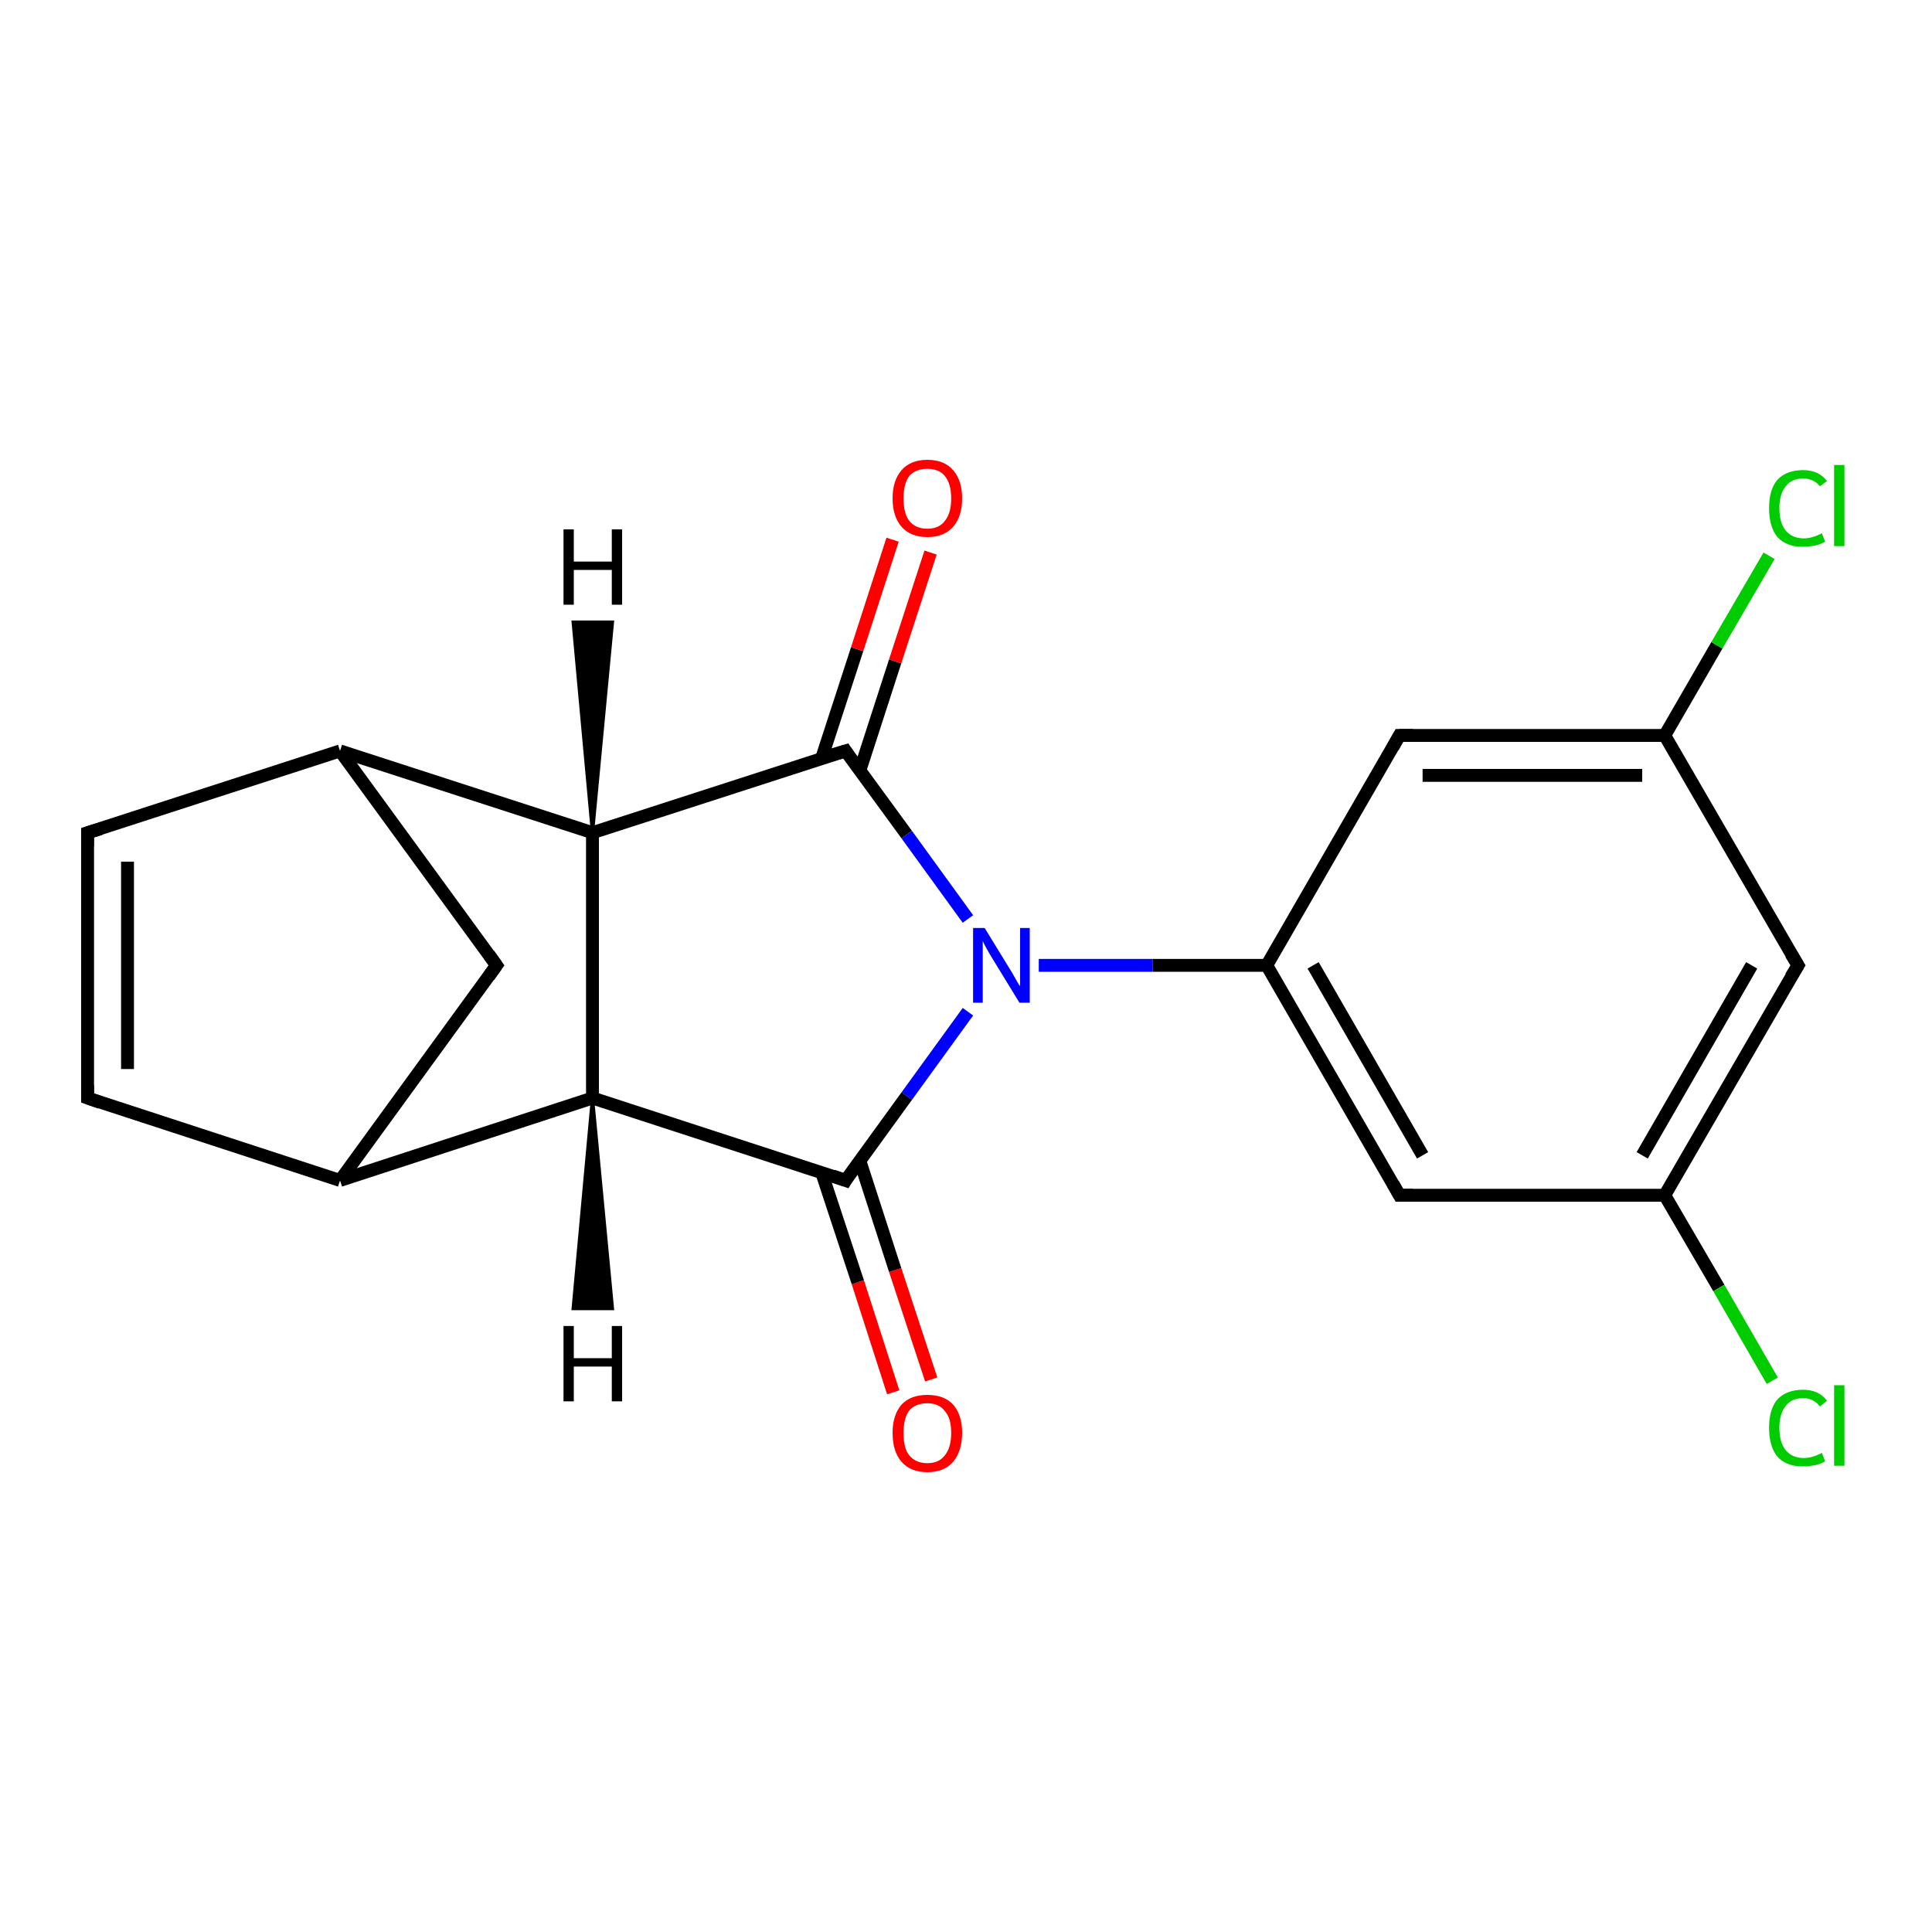 <?xml version='1.0' encoding='iso-8859-1'?>
<svg version='1.1' baseProfile='full'
              xmlns='http://www.w3.org/2000/svg'
                      xmlns:rdkit='http://www.rdkit.org/xml'
                      xmlns:xlink='http://www.w3.org/1999/xlink'
                  xml:space='preserve'
width='300px' height='300px' viewBox='0 0 300 300'>
<!-- END OF HEADER -->
<rect style='opacity:1.0;fill:#FFFFFF;stroke:none' width='300.0' height='300.0' x='0.0' y='0.0'> </rect>
<path class='bond-0 atom-0 atom-1' d='M 138.7,216.2 L 133.2,199.1' style='fill:none;fill-rule:evenodd;stroke:#FF0000;stroke-width:2.0px;stroke-linecap:butt;stroke-linejoin:miter;stroke-opacity:1' />
<path class='bond-0 atom-0 atom-1' d='M 133.2,199.1 L 127.6,182.1' style='fill:none;fill-rule:evenodd;stroke:#000000;stroke-width:2.0px;stroke-linecap:butt;stroke-linejoin:miter;stroke-opacity:1' />
<path class='bond-0 atom-0 atom-1' d='M 144.6,214.2 L 139.0,197.2' style='fill:none;fill-rule:evenodd;stroke:#FF0000;stroke-width:2.0px;stroke-linecap:butt;stroke-linejoin:miter;stroke-opacity:1' />
<path class='bond-0 atom-0 atom-1' d='M 139.0,197.2 L 133.5,180.2' style='fill:none;fill-rule:evenodd;stroke:#000000;stroke-width:2.0px;stroke-linecap:butt;stroke-linejoin:miter;stroke-opacity:1' />
<path class='bond-1 atom-1 atom-2' d='M 131.3,183.3 L 92.0,170.5' style='fill:none;fill-rule:evenodd;stroke:#000000;stroke-width:2.0px;stroke-linecap:butt;stroke-linejoin:miter;stroke-opacity:1' />
<path class='bond-2 atom-2 atom-3' d='M 92.0,170.5 L 52.8,183.3' style='fill:none;fill-rule:evenodd;stroke:#000000;stroke-width:2.0px;stroke-linecap:butt;stroke-linejoin:miter;stroke-opacity:1' />
<path class='bond-3 atom-3 atom-4' d='M 52.8,183.3 L 13.6,170.5' style='fill:none;fill-rule:evenodd;stroke:#000000;stroke-width:2.0px;stroke-linecap:butt;stroke-linejoin:miter;stroke-opacity:1' />
<path class='bond-4 atom-4 atom-5' d='M 13.6,170.5 L 13.6,129.3' style='fill:none;fill-rule:evenodd;stroke:#000000;stroke-width:2.0px;stroke-linecap:butt;stroke-linejoin:miter;stroke-opacity:1' />
<path class='bond-4 atom-4 atom-5' d='M 19.8,166.0 L 19.8,133.8' style='fill:none;fill-rule:evenodd;stroke:#000000;stroke-width:2.0px;stroke-linecap:butt;stroke-linejoin:miter;stroke-opacity:1' />
<path class='bond-5 atom-5 atom-6' d='M 13.6,129.3 L 52.8,116.6' style='fill:none;fill-rule:evenodd;stroke:#000000;stroke-width:2.0px;stroke-linecap:butt;stroke-linejoin:miter;stroke-opacity:1' />
<path class='bond-6 atom-6 atom-7' d='M 52.8,116.6 L 77.1,149.9' style='fill:none;fill-rule:evenodd;stroke:#000000;stroke-width:2.0px;stroke-linecap:butt;stroke-linejoin:miter;stroke-opacity:1' />
<path class='bond-7 atom-6 atom-8' d='M 52.8,116.6 L 92.0,129.3' style='fill:none;fill-rule:evenodd;stroke:#000000;stroke-width:2.0px;stroke-linecap:butt;stroke-linejoin:miter;stroke-opacity:1' />
<path class='bond-8 atom-8 atom-9' d='M 92.0,129.3 L 131.3,116.6' style='fill:none;fill-rule:evenodd;stroke:#000000;stroke-width:2.0px;stroke-linecap:butt;stroke-linejoin:miter;stroke-opacity:1' />
<path class='bond-9 atom-9 atom-10' d='M 133.5,119.7 L 139.0,102.7' style='fill:none;fill-rule:evenodd;stroke:#000000;stroke-width:2.0px;stroke-linecap:butt;stroke-linejoin:miter;stroke-opacity:1' />
<path class='bond-9 atom-9 atom-10' d='M 139.0,102.7 L 144.5,85.8' style='fill:none;fill-rule:evenodd;stroke:#FF0000;stroke-width:2.0px;stroke-linecap:butt;stroke-linejoin:miter;stroke-opacity:1' />
<path class='bond-9 atom-9 atom-10' d='M 127.6,117.7 L 133.1,100.8' style='fill:none;fill-rule:evenodd;stroke:#000000;stroke-width:2.0px;stroke-linecap:butt;stroke-linejoin:miter;stroke-opacity:1' />
<path class='bond-9 atom-9 atom-10' d='M 133.1,100.8 L 138.6,83.8' style='fill:none;fill-rule:evenodd;stroke:#FF0000;stroke-width:2.0px;stroke-linecap:butt;stroke-linejoin:miter;stroke-opacity:1' />
<path class='bond-10 atom-9 atom-11' d='M 131.3,116.6 L 140.8,129.6' style='fill:none;fill-rule:evenodd;stroke:#000000;stroke-width:2.0px;stroke-linecap:butt;stroke-linejoin:miter;stroke-opacity:1' />
<path class='bond-10 atom-9 atom-11' d='M 140.8,129.6 L 150.3,142.7' style='fill:none;fill-rule:evenodd;stroke:#0000FF;stroke-width:2.0px;stroke-linecap:butt;stroke-linejoin:miter;stroke-opacity:1' />
<path class='bond-11 atom-11 atom-12' d='M 161.3,149.9 L 179.0,149.9' style='fill:none;fill-rule:evenodd;stroke:#0000FF;stroke-width:2.0px;stroke-linecap:butt;stroke-linejoin:miter;stroke-opacity:1' />
<path class='bond-11 atom-11 atom-12' d='M 179.0,149.9 L 196.7,149.9' style='fill:none;fill-rule:evenodd;stroke:#000000;stroke-width:2.0px;stroke-linecap:butt;stroke-linejoin:miter;stroke-opacity:1' />
<path class='bond-12 atom-12 atom-13' d='M 196.7,149.9 L 217.3,185.6' style='fill:none;fill-rule:evenodd;stroke:#000000;stroke-width:2.0px;stroke-linecap:butt;stroke-linejoin:miter;stroke-opacity:1' />
<path class='bond-12 atom-12 atom-13' d='M 203.9,149.9 L 220.9,179.4' style='fill:none;fill-rule:evenodd;stroke:#000000;stroke-width:2.0px;stroke-linecap:butt;stroke-linejoin:miter;stroke-opacity:1' />
<path class='bond-13 atom-13 atom-14' d='M 217.3,185.6 L 258.5,185.6' style='fill:none;fill-rule:evenodd;stroke:#000000;stroke-width:2.0px;stroke-linecap:butt;stroke-linejoin:miter;stroke-opacity:1' />
<path class='bond-14 atom-14 atom-15' d='M 258.5,185.6 L 266.9,200.0' style='fill:none;fill-rule:evenodd;stroke:#000000;stroke-width:2.0px;stroke-linecap:butt;stroke-linejoin:miter;stroke-opacity:1' />
<path class='bond-14 atom-14 atom-15' d='M 266.9,200.0 L 275.2,214.4' style='fill:none;fill-rule:evenodd;stroke:#00CC00;stroke-width:2.0px;stroke-linecap:butt;stroke-linejoin:miter;stroke-opacity:1' />
<path class='bond-15 atom-14 atom-16' d='M 258.5,185.6 L 279.2,149.9' style='fill:none;fill-rule:evenodd;stroke:#000000;stroke-width:2.0px;stroke-linecap:butt;stroke-linejoin:miter;stroke-opacity:1' />
<path class='bond-15 atom-14 atom-16' d='M 255.0,179.4 L 272.0,149.9' style='fill:none;fill-rule:evenodd;stroke:#000000;stroke-width:2.0px;stroke-linecap:butt;stroke-linejoin:miter;stroke-opacity:1' />
<path class='bond-16 atom-16 atom-17' d='M 279.2,149.9 L 258.5,114.2' style='fill:none;fill-rule:evenodd;stroke:#000000;stroke-width:2.0px;stroke-linecap:butt;stroke-linejoin:miter;stroke-opacity:1' />
<path class='bond-17 atom-17 atom-18' d='M 258.5,114.2 L 266.6,100.2' style='fill:none;fill-rule:evenodd;stroke:#000000;stroke-width:2.0px;stroke-linecap:butt;stroke-linejoin:miter;stroke-opacity:1' />
<path class='bond-17 atom-17 atom-18' d='M 266.6,100.2 L 274.7,86.3' style='fill:none;fill-rule:evenodd;stroke:#00CC00;stroke-width:2.0px;stroke-linecap:butt;stroke-linejoin:miter;stroke-opacity:1' />
<path class='bond-18 atom-17 atom-19' d='M 258.5,114.2 L 217.3,114.2' style='fill:none;fill-rule:evenodd;stroke:#000000;stroke-width:2.0px;stroke-linecap:butt;stroke-linejoin:miter;stroke-opacity:1' />
<path class='bond-18 atom-17 atom-19' d='M 255.0,120.4 L 220.9,120.4' style='fill:none;fill-rule:evenodd;stroke:#000000;stroke-width:2.0px;stroke-linecap:butt;stroke-linejoin:miter;stroke-opacity:1' />
<path class='bond-19 atom-11 atom-1' d='M 150.3,157.1 L 140.8,170.2' style='fill:none;fill-rule:evenodd;stroke:#0000FF;stroke-width:2.0px;stroke-linecap:butt;stroke-linejoin:miter;stroke-opacity:1' />
<path class='bond-19 atom-11 atom-1' d='M 140.8,170.2 L 131.3,183.3' style='fill:none;fill-rule:evenodd;stroke:#000000;stroke-width:2.0px;stroke-linecap:butt;stroke-linejoin:miter;stroke-opacity:1' />
<path class='bond-20 atom-19 atom-12' d='M 217.3,114.2 L 196.7,149.9' style='fill:none;fill-rule:evenodd;stroke:#000000;stroke-width:2.0px;stroke-linecap:butt;stroke-linejoin:miter;stroke-opacity:1' />
<path class='bond-21 atom-8 atom-2' d='M 92.0,129.3 L 92.0,170.5' style='fill:none;fill-rule:evenodd;stroke:#000000;stroke-width:2.0px;stroke-linecap:butt;stroke-linejoin:miter;stroke-opacity:1' />
<path class='bond-22 atom-7 atom-3' d='M 77.1,149.9 L 52.8,183.3' style='fill:none;fill-rule:evenodd;stroke:#000000;stroke-width:2.0px;stroke-linecap:butt;stroke-linejoin:miter;stroke-opacity:1' />
<path class='bond-23 atom-2 atom-20' d='M 92.0,170.5 L 95.1,203.2 L 89.0,203.2 Z' style='fill:#000000;fill-rule:evenodd;fill-opacity:1;stroke:#000000;stroke-width:0.5px;stroke-linecap:butt;stroke-linejoin:miter;stroke-opacity:1;' />
<path class='bond-24 atom-8 atom-21' d='M 92.0,129.3 L 89.0,96.6 L 95.1,96.6 Z' style='fill:#000000;fill-rule:evenodd;fill-opacity:1;stroke:#000000;stroke-width:0.5px;stroke-linecap:butt;stroke-linejoin:miter;stroke-opacity:1;' />
<path d='M 129.3,182.6 L 131.3,183.3 L 131.7,182.6' style='fill:none;stroke:#000000;stroke-width:2.0px;stroke-linecap:butt;stroke-linejoin:miter;stroke-opacity:1;' />
<path d='M 15.6,171.2 L 13.6,170.5 L 13.6,168.5' style='fill:none;stroke:#000000;stroke-width:2.0px;stroke-linecap:butt;stroke-linejoin:miter;stroke-opacity:1;' />
<path d='M 13.6,131.4 L 13.6,129.3 L 15.6,128.7' style='fill:none;stroke:#000000;stroke-width:2.0px;stroke-linecap:butt;stroke-linejoin:miter;stroke-opacity:1;' />
<path d='M 75.9,148.2 L 77.1,149.9 L 75.9,151.6' style='fill:none;stroke:#000000;stroke-width:2.0px;stroke-linecap:butt;stroke-linejoin:miter;stroke-opacity:1;' />
<path d='M 129.3,117.2 L 131.3,116.6 L 131.7,117.2' style='fill:none;stroke:#000000;stroke-width:2.0px;stroke-linecap:butt;stroke-linejoin:miter;stroke-opacity:1;' />
<path d='M 216.3,183.8 L 217.3,185.6 L 219.4,185.6' style='fill:none;stroke:#000000;stroke-width:2.0px;stroke-linecap:butt;stroke-linejoin:miter;stroke-opacity:1;' />
<path d='M 278.1,151.7 L 279.2,149.9 L 278.1,148.1' style='fill:none;stroke:#000000;stroke-width:2.0px;stroke-linecap:butt;stroke-linejoin:miter;stroke-opacity:1;' />
<path d='M 219.4,114.2 L 217.3,114.2 L 216.3,116.0' style='fill:none;stroke:#000000;stroke-width:2.0px;stroke-linecap:butt;stroke-linejoin:miter;stroke-opacity:1;' />
<path class='atom-0' d='M 138.6 222.5
Q 138.6 219.7, 140.0 218.1
Q 141.4 216.6, 144.0 216.6
Q 146.6 216.6, 148.0 218.1
Q 149.4 219.7, 149.4 222.5
Q 149.4 225.3, 148.0 227.0
Q 146.6 228.6, 144.0 228.6
Q 141.4 228.6, 140.0 227.0
Q 138.6 225.4, 138.6 222.5
M 144.0 227.2
Q 145.8 227.2, 146.7 226.0
Q 147.7 224.8, 147.7 222.5
Q 147.7 220.2, 146.7 219.1
Q 145.8 217.9, 144.0 217.9
Q 142.2 217.9, 141.2 219.0
Q 140.3 220.2, 140.3 222.5
Q 140.3 224.9, 141.2 226.0
Q 142.2 227.2, 144.0 227.2
' fill='#FF0000'/>
<path class='atom-10' d='M 138.6 77.4
Q 138.6 74.6, 140.0 73.0
Q 141.4 71.4, 144.0 71.4
Q 146.6 71.4, 148.0 73.0
Q 149.4 74.6, 149.4 77.4
Q 149.4 80.2, 148.0 81.8
Q 146.6 83.4, 144.0 83.4
Q 141.4 83.4, 140.0 81.8
Q 138.6 80.2, 138.6 77.4
M 144.0 82.1
Q 145.8 82.1, 146.7 80.9
Q 147.7 79.7, 147.7 77.4
Q 147.7 75.1, 146.7 73.9
Q 145.8 72.8, 144.0 72.8
Q 142.2 72.8, 141.2 73.9
Q 140.3 75.1, 140.3 77.4
Q 140.3 79.7, 141.2 80.9
Q 142.2 82.1, 144.0 82.1
' fill='#FF0000'/>
<path class='atom-11' d='M 152.9 144.1
L 156.7 150.3
Q 157.1 150.9, 157.7 152.0
Q 158.3 153.1, 158.4 153.1
L 158.4 144.1
L 159.9 144.1
L 159.9 155.7
L 158.3 155.7
L 154.2 149.0
Q 153.7 148.2, 153.2 147.3
Q 152.7 146.4, 152.6 146.1
L 152.6 155.7
L 151.1 155.7
L 151.1 144.1
L 152.9 144.1
' fill='#0000FF'/>
<path class='atom-15' d='M 274.7 221.7
Q 274.7 218.8, 276.0 217.3
Q 277.4 215.8, 280.0 215.8
Q 282.4 215.8, 283.7 217.5
L 282.6 218.4
Q 281.6 217.1, 280.0 217.1
Q 278.2 217.1, 277.3 218.3
Q 276.3 219.5, 276.3 221.7
Q 276.3 224.0, 277.3 225.2
Q 278.3 226.4, 280.1 226.4
Q 281.4 226.4, 282.9 225.6
L 283.4 226.9
Q 282.8 227.3, 281.9 227.5
Q 280.9 227.7, 279.9 227.7
Q 277.4 227.7, 276.0 226.2
Q 274.7 224.6, 274.7 221.7
' fill='#00CC00'/>
<path class='atom-15' d='M 284.8 215.1
L 286.4 215.1
L 286.4 227.6
L 284.8 227.6
L 284.8 215.1
' fill='#00CC00'/>
<path class='atom-18' d='M 274.7 78.9
Q 274.7 76.0, 276.0 74.5
Q 277.4 73.0, 280.0 73.0
Q 282.4 73.0, 283.7 74.7
L 282.6 75.5
Q 281.6 74.3, 280.0 74.3
Q 278.2 74.3, 277.3 75.5
Q 276.3 76.7, 276.3 78.9
Q 276.3 81.2, 277.3 82.4
Q 278.3 83.6, 280.1 83.6
Q 281.4 83.6, 282.9 82.8
L 283.4 84.1
Q 282.8 84.5, 281.9 84.7
Q 280.9 84.9, 279.9 84.9
Q 277.4 84.9, 276.0 83.4
Q 274.7 81.8, 274.7 78.9
' fill='#00CC00'/>
<path class='atom-18' d='M 284.8 72.2
L 286.4 72.2
L 286.4 84.8
L 284.8 84.8
L 284.8 72.2
' fill='#00CC00'/>
<path class='atom-20' d='M 87.5 205.9
L 89.1 205.9
L 89.1 210.9
L 95.0 210.9
L 95.0 205.9
L 96.6 205.9
L 96.6 217.6
L 95.0 217.6
L 95.0 212.2
L 89.1 212.2
L 89.1 217.6
L 87.5 217.6
L 87.5 205.9
' fill='#000000'/>
<path class='atom-21' d='M 87.5 82.2
L 89.1 82.2
L 89.1 87.2
L 95.0 87.2
L 95.0 82.2
L 96.6 82.2
L 96.6 93.9
L 95.0 93.9
L 95.0 88.5
L 89.1 88.5
L 89.1 93.9
L 87.5 93.9
L 87.5 82.2
' fill='#000000'/>
</svg>
